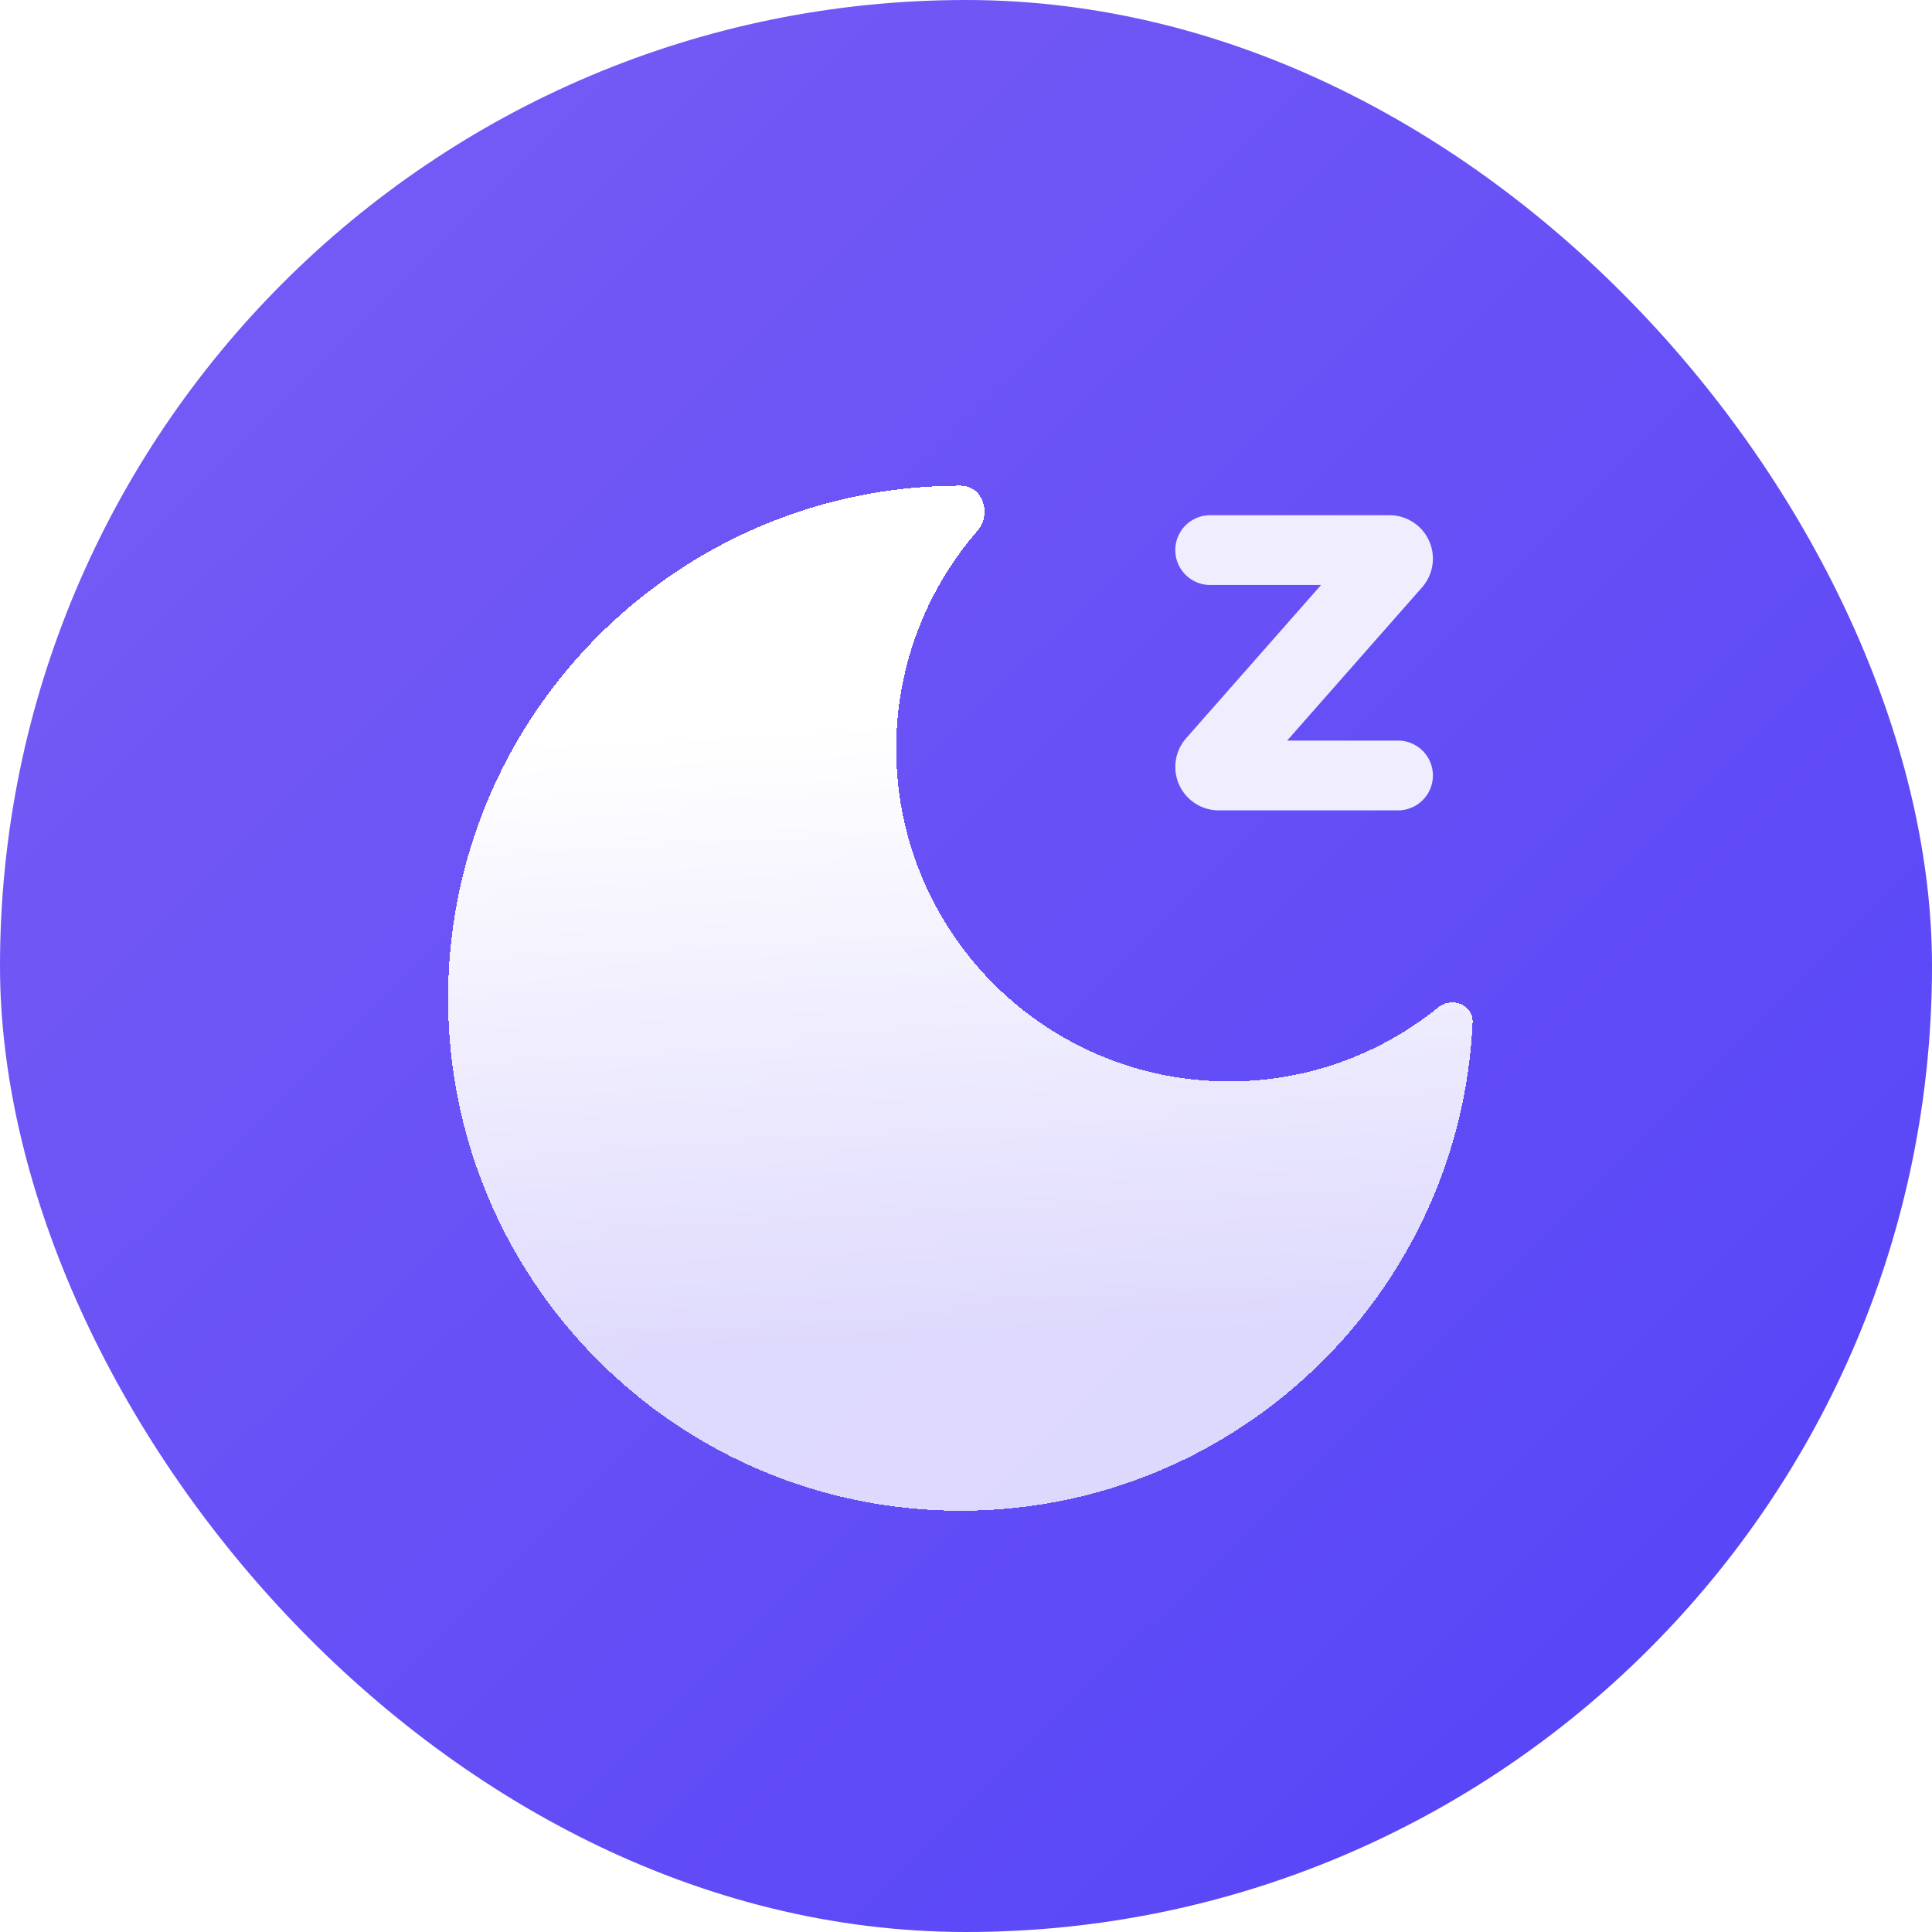 <svg width="72" height="72" viewBox="0 0 72 72" fill="none" xmlns="http://www.w3.org/2000/svg"><g clip-path="url(#clip0_576_12949)"><g clip-path="url(#clip1_576_12949)"><rect width="72" height="72" rx="36" fill="url(#paint0_linear_576_12949)"/><g filter="url(#filter0_d_576_12949)"><path d="M55.08 36.9c.03-.652-.774-.97-1.282-.558A12.348 12.348 0 0146 39.1c-6.848 0-12.4-5.552-12.4-12.4 0-3.104 1.14-5.941 3.025-8.116.546-.63.209-1.684-.625-1.684-10.548 0-19.1 8.551-19.1 19.1 0 10.548 8.552 19.1 19.1 19.1 10.247 0 18.61-8.07 19.08-18.2z" fill="url(#paint1_linear_576_12949)" shape-rendering="crispEdges"/></g><path fill-rule="evenodd" clip-rule="evenodd" d="M49.233 21.8H45.1a1.3 1.3 0 010-2.6h6.682a1.619 1.619 0 011.215 2.688L47.968 27.6H52.1a1.3 1.3 0 010 2.6h-6.68a1.619 1.619 0 01-1.216-2.688l5.029-5.712z" fill="#fff" fill-opacity=".9"/></g></g><defs><linearGradient id="paint0_linear_576_12949" x1="11.65" y1="11.6" x2="61.85" y2="62.3" gradientUnits="userSpaceOnUse"><stop offset=".005" stop-color="#7359F5"/><stop offset="1" stop-color="#5846F7"/></linearGradient><linearGradient id="paint1_linear_576_12949" x1="36" y1="25.661" x2="37.223" y2="48.641" gradientUnits="userSpaceOnUse"><stop stop-color="#fff"/><stop offset="1" stop-color="#fff" stop-opacity=".79"/></linearGradient><clipPath id="clip0_576_12949"><path fill="#fff" d="M0 0h72v72H0z"/></clipPath><clipPath id="clip1_576_12949"><path fill="#fff" d="M0 0h72v72H0z"/></clipPath><filter id="filter0_d_576_12949" x="11.7" y="13.1" width="48.18" height="48.2" filterUnits="userSpaceOnUse" color-interpolation-filters="sRGB"><feFlood flood-opacity="0" result="BackgroundImageFix"/><feColorMatrix in="SourceAlpha" values="0 0 0 0 0 0 0 0 0 0 0 0 0 0 0 0 0 0 127 0" result="hardAlpha"/><feOffset dx="-.2" dy="1.2"/><feGaussianBlur stdDeviation="2.5"/><feComposite in2="hardAlpha" operator="out"/><feColorMatrix values="0 0 0 0 0 0 0 0 0 0 0 0 0 0 0 0 0 0 0.24 0"/><feBlend in2="BackgroundImageFix" result="effect1_dropShadow_576_12949"/><feBlend in="SourceGraphic" in2="effect1_dropShadow_576_12949" result="shape"/></filter></defs></svg>